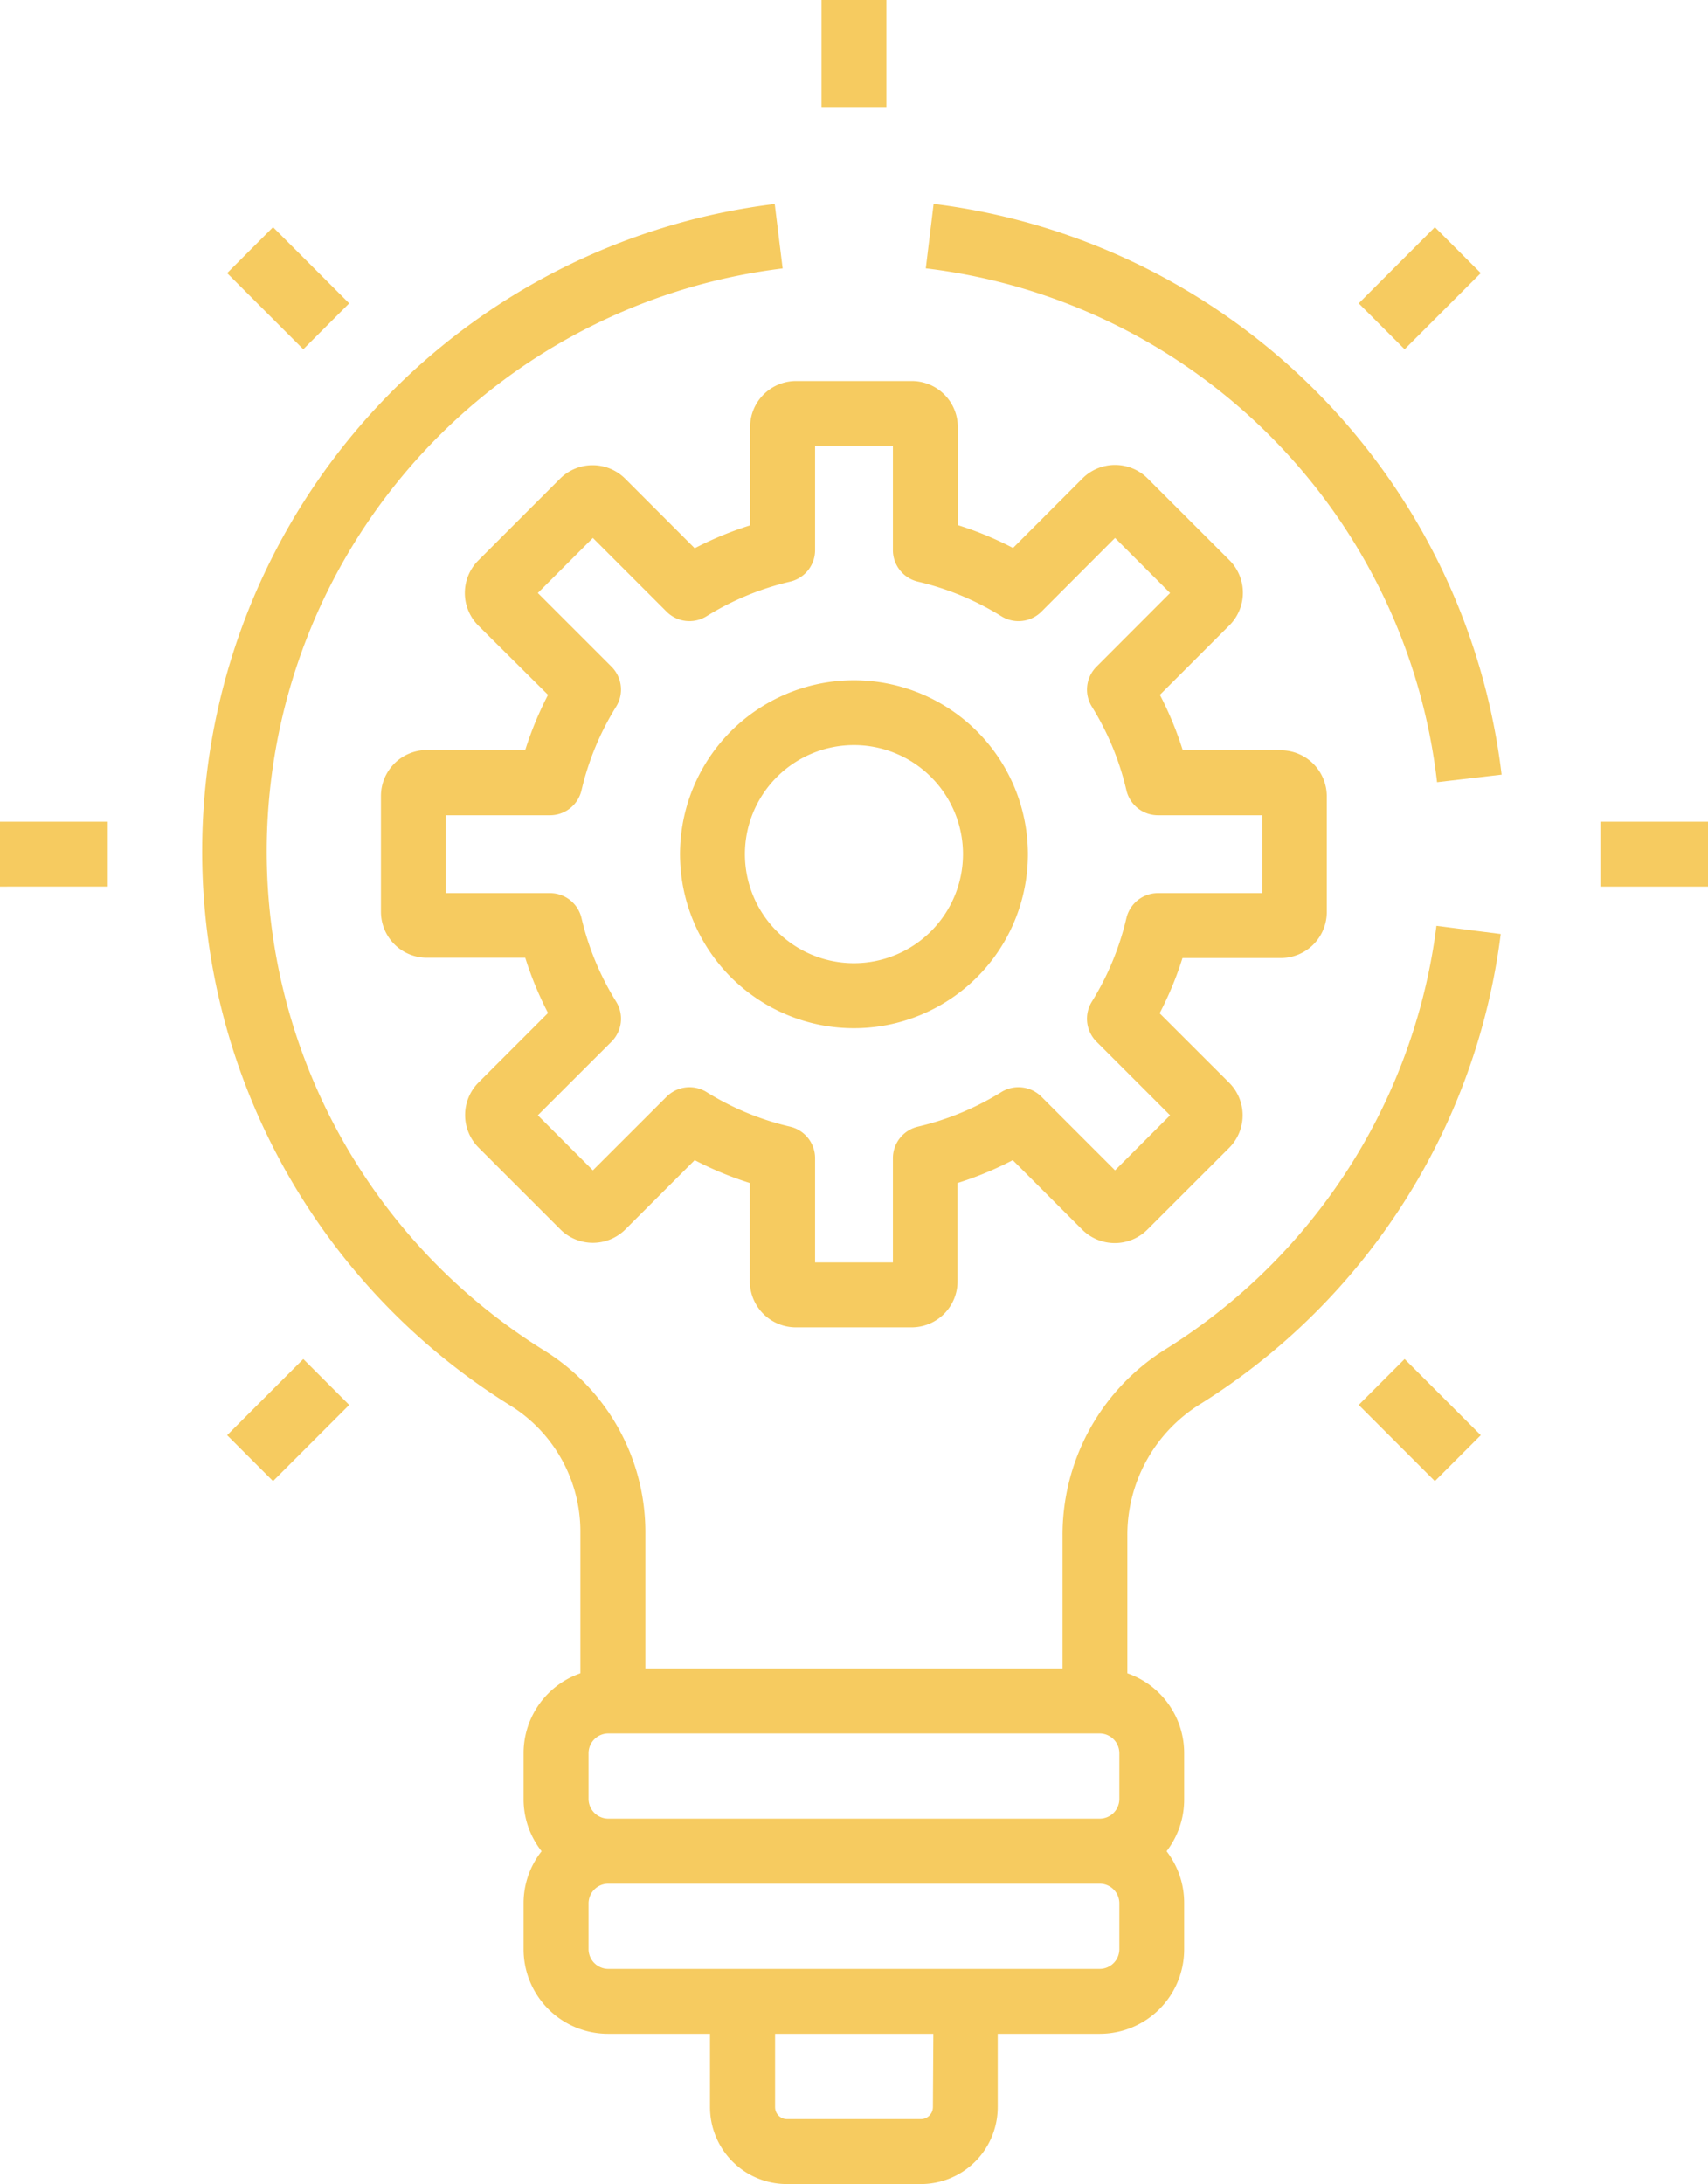 <svg id="Слой_1" data-name="Слой 1" xmlns="http://www.w3.org/2000/svg" viewBox="0 0 194.23 248.31"><defs><style>.cls-1{fill:#f6cb60;}</style></defs><title>Custom Development</title><path class="cls-1" d="M145.68,85.3H134.5A38.54,38.54,0,0,0,131.9,79l7.91-7.91a5.24,5.24,0,0,0,0-7.4l-9.31-9.3a5.24,5.24,0,0,0-7.4,0l-7.9,7.91a38.28,38.28,0,0,0-6.28-2.6V48.55a5.23,5.23,0,0,0-5.23-5.23H90.53a5.23,5.23,0,0,0-5.23,5.23V59.73A38.54,38.54,0,0,0,79,62.33l-7.91-7.91a5.24,5.24,0,0,0-7.4,0l-9.3,9.3a5.24,5.24,0,0,0,0,7.4L62.32,79a39.41,39.41,0,0,0-2.59,6.27H48.55a5.23,5.23,0,0,0-5.23,5.23v13.16a5.23,5.23,0,0,0,5.23,5.23H59.73a39.13,39.13,0,0,0,2.59,6.28l-7.9,7.9a5.24,5.24,0,0,0,0,7.4l9.3,9.3a5.24,5.24,0,0,0,7.4,0L79,131.9a38.54,38.54,0,0,0,6.27,2.6v11.18a5.24,5.24,0,0,0,5.23,5.23h13.16a5.23,5.23,0,0,0,5.23-5.23V134.5a38.28,38.28,0,0,0,6.28-2.6l7.9,7.9a5.24,5.24,0,0,0,7.4,0l9.31-9.3a5.24,5.24,0,0,0,0-7.4l-7.91-7.9a38.28,38.28,0,0,0,2.6-6.28h11.18a5.23,5.23,0,0,0,5.23-5.23V90.53A5.24,5.24,0,0,0,145.68,85.3Zm-2.15,16.24H131.69a3.69,3.69,0,0,0-3.6,2.85,31.64,31.64,0,0,1-3.92,9.48,3.69,3.69,0,0,0,.52,4.56l8.37,8.37-6.26,6.26-8.37-8.37a3.7,3.7,0,0,0-4.56-.53,31.66,31.66,0,0,1-9.48,3.93,3.69,3.69,0,0,0-2.85,3.6v11.84H92.69V131.69a3.69,3.69,0,0,0-2.85-3.6,31.36,31.36,0,0,1-9.49-3.93,3.69,3.69,0,0,0-4.55.53l-8.38,8.37-6.26-6.26,8.38-8.37a3.69,3.69,0,0,0,.52-4.56,31.66,31.66,0,0,1-3.93-9.48,3.68,3.68,0,0,0-3.59-2.85H50.7V92.69H62.54a3.68,3.68,0,0,0,3.59-2.85,31.61,31.61,0,0,1,3.93-9.49,3.68,3.68,0,0,0-.52-4.55l-8.38-8.38,6.26-6.26,8.38,8.38a3.68,3.68,0,0,0,4.55.52,31.61,31.61,0,0,1,9.49-3.93,3.68,3.68,0,0,0,2.85-3.59V50.7h8.85V62.54a3.69,3.69,0,0,0,2.85,3.59,31.66,31.66,0,0,1,9.48,3.93,3.69,3.69,0,0,0,4.56-.52l8.37-8.38,6.26,6.26-8.37,8.38a3.68,3.68,0,0,0-.52,4.55,31.59,31.59,0,0,1,3.92,9.49,3.69,3.69,0,0,0,3.6,2.85h11.84Z"/><path class="cls-1" d="M97.11,77.34a19.78,19.78,0,1,0,19.78,19.77A19.79,19.79,0,0,0,97.11,77.34Zm0,32.17a12.4,12.4,0,1,1,12.4-12.4A12.41,12.41,0,0,1,97.11,109.51Z"/><path class="cls-1" d="M12.25,93.42H0v7.38H12.25Z"/><path class="cls-1" d="M194.23,93.42H182v7.38h12.25Z"/><path class="cls-1" d="M34.49,154.51l-8.66,8.66,5.22,5.22,8.66-8.66Z"/><path class="cls-1" d="M163.17,25.83l-8.66,8.66,5.22,5.22,8.66-8.66Z"/><path class="cls-1" d="M93.42,0V12.25h7.38V0Z"/><path class="cls-1" d="M168.39,163.17l-8.66-8.66-5.22,5.22,8.66,8.66Z"/><path class="cls-1" d="M39.71,34.49l-8.66-8.66-5.22,5.22,8.66,8.66Z"/><path class="cls-1" d="M170.76,88.07a74.25,74.25,0,0,0-64.59-64.89l-.89,7.33a66.49,66.49,0,0,1,58.14,58.42Z"/><path class="cls-1" d="M163.35,105.26a66.54,66.54,0,0,1-30.78,48.12,24.86,24.86,0,0,0-11.74,21.13V189.7H73.39V174.17A24.29,24.29,0,0,0,62,153.61,66.78,66.78,0,0,1,89,30.52l-.9-7.33a74.16,74.16,0,0,0-29.92,136.7A16.86,16.86,0,0,1,66,174.17v16.07a9.61,9.61,0,0,0-6.46,9.06v5.26a9.54,9.54,0,0,0,2.05,5.91,9.53,9.53,0,0,0-2.05,5.9v5.27a9.61,9.61,0,0,0,9.6,9.59h11.6v8.35a8.74,8.74,0,0,0,8.73,8.73h15.26a8.74,8.74,0,0,0,8.73-8.73v-8.35h11.61a9.6,9.6,0,0,0,9.59-9.59v-5.27a9.58,9.58,0,0,0-2-5.9,9.59,9.59,0,0,0,2-5.91V199.3a9.6,9.6,0,0,0-6.46-9.06V174.51a17.49,17.49,0,0,1,8.28-14.87,73.87,73.87,0,0,0,34.18-53.45ZM106.09,239.58a1.37,1.37,0,0,1-1.35,1.35H89.48a1.36,1.36,0,0,1-1.34-1.35v-8.35h18Zm21.2-17.94a2.24,2.24,0,0,1-2.21,2.21H69.15a2.25,2.25,0,0,1-2.22-2.21v-5.27a2.25,2.25,0,0,1,2.22-2.21h55.93a2.24,2.24,0,0,1,2.21,2.21Zm0-17.08a2.24,2.24,0,0,1-2.21,2.21H69.15a2.25,2.25,0,0,1-2.22-2.21V199.3a2.25,2.25,0,0,1,2.22-2.22h55.93a2.25,2.25,0,0,1,2.21,2.22v5.26Z"/></svg>